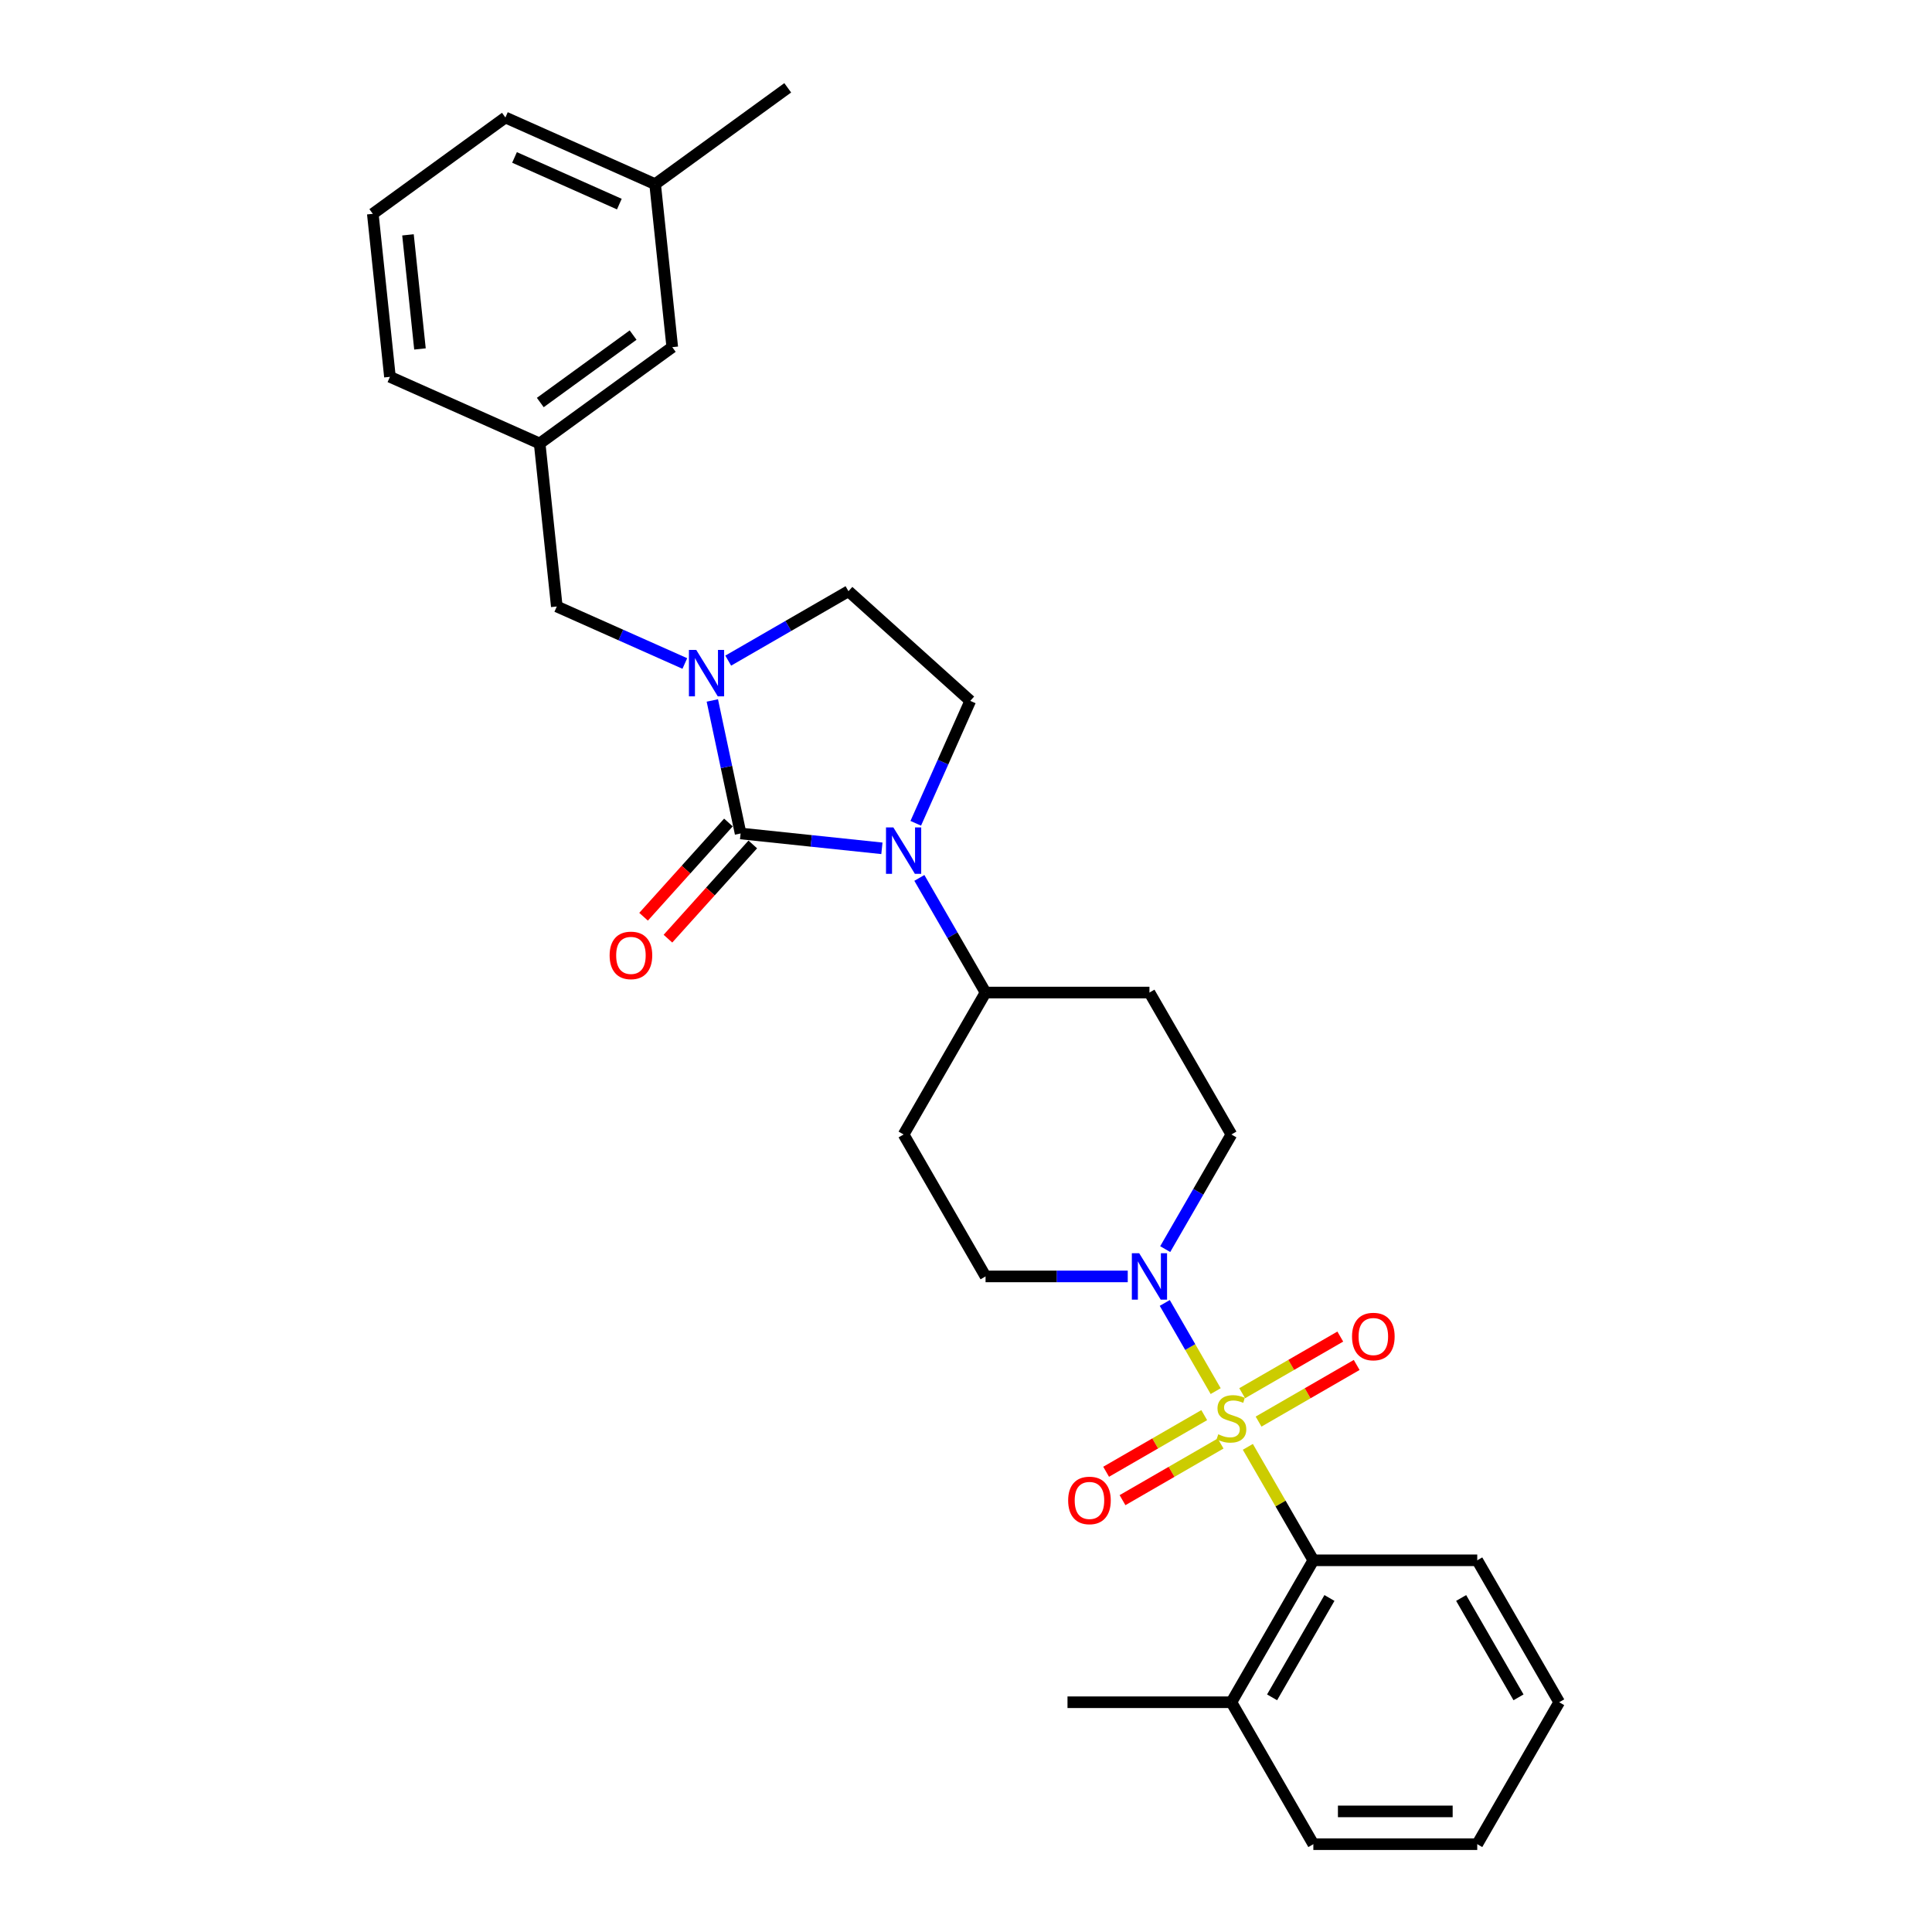 <?xml version='1.0' encoding='iso-8859-1'?>
<svg version='1.1' baseProfile='full'
              xmlns='http://www.w3.org/2000/svg'
                      xmlns:rdkit='http://www.rdkit.org/xml'
                      xmlns:xlink='http://www.w3.org/1999/xlink'
                  xml:space='preserve'
width='1000px' height='1000px' viewBox='0 0 1000 1000'>
<!-- END OF HEADER -->
<rect style='opacity:1.0;fill:#FFFFFF;stroke:none' width='1000' height='1000' x='0' y='0'> </rect>
<path class='bond-3' d='M 629.23,720.043 L 616.054,697.222' style='fill:none;fill-rule:evenodd;stroke:#CCCC00;stroke-width:6px;stroke-linecap:butt;stroke-linejoin:miter;stroke-opacity:1' />
<path class='bond-3' d='M 616.054,697.222 L 602.878,674.401' style='fill:none;fill-rule:evenodd;stroke:#0000FF;stroke-width:6px;stroke-linecap:butt;stroke-linejoin:miter;stroke-opacity:1' />
<path class='bond-4' d='M 645.882,748.886 L 662.834,778.248' style='fill:none;fill-rule:evenodd;stroke:#CCCC00;stroke-width:6px;stroke-linecap:butt;stroke-linejoin:miter;stroke-opacity:1' />
<path class='bond-4' d='M 662.834,778.248 L 679.786,807.61' style='fill:none;fill-rule:evenodd;stroke:#000000;stroke-width:6px;stroke-linecap:butt;stroke-linejoin:miter;stroke-opacity:1' />
<path class='bond-7' d='M 651.435,735.817 L 676.824,721.159' style='fill:none;fill-rule:evenodd;stroke:#CCCC00;stroke-width:6px;stroke-linecap:butt;stroke-linejoin:miter;stroke-opacity:1' />
<path class='bond-7' d='M 676.824,721.159 L 702.214,706.5' style='fill:none;fill-rule:evenodd;stroke:#FF0000;stroke-width:6px;stroke-linecap:butt;stroke-linejoin:miter;stroke-opacity:1' />
<path class='bond-7' d='M 642.952,721.124 L 668.341,706.465' style='fill:none;fill-rule:evenodd;stroke:#CCCC00;stroke-width:6px;stroke-linecap:butt;stroke-linejoin:miter;stroke-opacity:1' />
<path class='bond-7' d='M 668.341,706.465 L 693.73,691.807' style='fill:none;fill-rule:evenodd;stroke:#FF0000;stroke-width:6px;stroke-linecap:butt;stroke-linejoin:miter;stroke-opacity:1' />
<path class='bond-8' d='M 623.304,732.467 L 597.915,747.126' style='fill:none;fill-rule:evenodd;stroke:#CCCC00;stroke-width:6px;stroke-linecap:butt;stroke-linejoin:miter;stroke-opacity:1' />
<path class='bond-8' d='M 597.915,747.126 L 572.526,761.784' style='fill:none;fill-rule:evenodd;stroke:#FF0000;stroke-width:6px;stroke-linecap:butt;stroke-linejoin:miter;stroke-opacity:1' />
<path class='bond-8' d='M 631.788,747.161 L 606.398,761.819' style='fill:none;fill-rule:evenodd;stroke:#CCCC00;stroke-width:6px;stroke-linecap:butt;stroke-linejoin:miter;stroke-opacity:1' />
<path class='bond-8' d='M 606.398,761.819 L 581.009,776.478' style='fill:none;fill-rule:evenodd;stroke:#FF0000;stroke-width:6px;stroke-linecap:butt;stroke-linejoin:miter;stroke-opacity:1' />
<path class='bond-0' d='M 383.335,431.403 L 419.903,435.247' style='fill:none;fill-rule:evenodd;stroke:#000000;stroke-width:6px;stroke-linecap:butt;stroke-linejoin:miter;stroke-opacity:1' />
<path class='bond-0' d='M 419.903,435.247 L 456.471,439.09' style='fill:none;fill-rule:evenodd;stroke:#0000FF;stroke-width:6px;stroke-linecap:butt;stroke-linejoin:miter;stroke-opacity:1' />
<path class='bond-2' d='M 383.335,431.403 L 376.018,396.98' style='fill:none;fill-rule:evenodd;stroke:#000000;stroke-width:6px;stroke-linecap:butt;stroke-linejoin:miter;stroke-opacity:1' />
<path class='bond-2' d='M 376.018,396.98 L 368.701,362.557' style='fill:none;fill-rule:evenodd;stroke:#0000FF;stroke-width:6px;stroke-linecap:butt;stroke-linejoin:miter;stroke-opacity:1' />
<path class='bond-11' d='M 377.03,425.727 L 355.072,450.114' style='fill:none;fill-rule:evenodd;stroke:#000000;stroke-width:6px;stroke-linecap:butt;stroke-linejoin:miter;stroke-opacity:1' />
<path class='bond-11' d='M 355.072,450.114 L 333.114,474.501' style='fill:none;fill-rule:evenodd;stroke:#FF0000;stroke-width:6px;stroke-linecap:butt;stroke-linejoin:miter;stroke-opacity:1' />
<path class='bond-11' d='M 389.639,437.08 L 367.681,461.467' style='fill:none;fill-rule:evenodd;stroke:#000000;stroke-width:6px;stroke-linecap:butt;stroke-linejoin:miter;stroke-opacity:1' />
<path class='bond-11' d='M 367.681,461.467 L 345.722,485.854' style='fill:none;fill-rule:evenodd;stroke:#FF0000;stroke-width:6px;stroke-linecap:butt;stroke-linejoin:miter;stroke-opacity:1' />
<path class='bond-1' d='M 475.863,454.404 L 492.991,484.071' style='fill:none;fill-rule:evenodd;stroke:#0000FF;stroke-width:6px;stroke-linecap:butt;stroke-linejoin:miter;stroke-opacity:1' />
<path class='bond-1' d='M 492.991,484.071 L 510.12,513.739' style='fill:none;fill-rule:evenodd;stroke:#000000;stroke-width:6px;stroke-linecap:butt;stroke-linejoin:miter;stroke-opacity:1' />
<path class='bond-5' d='M 473.996,426.138 L 488.102,394.455' style='fill:none;fill-rule:evenodd;stroke:#0000FF;stroke-width:6px;stroke-linecap:butt;stroke-linejoin:miter;stroke-opacity:1' />
<path class='bond-5' d='M 488.102,394.455 L 502.208,362.772' style='fill:none;fill-rule:evenodd;stroke:#000000;stroke-width:6px;stroke-linecap:butt;stroke-linejoin:miter;stroke-opacity:1' />
<path class='bond-9' d='M 354.465,343.423 L 321.331,328.671' style='fill:none;fill-rule:evenodd;stroke:#0000FF;stroke-width:6px;stroke-linecap:butt;stroke-linejoin:miter;stroke-opacity:1' />
<path class='bond-9' d='M 321.331,328.671 L 288.198,313.919' style='fill:none;fill-rule:evenodd;stroke:#000000;stroke-width:6px;stroke-linecap:butt;stroke-linejoin:miter;stroke-opacity:1' />
<path class='bond-31' d='M 376.929,341.939 L 408.047,323.973' style='fill:none;fill-rule:evenodd;stroke:#0000FF;stroke-width:6px;stroke-linecap:butt;stroke-linejoin:miter;stroke-opacity:1' />
<path class='bond-31' d='M 408.047,323.973 L 439.165,306.007' style='fill:none;fill-rule:evenodd;stroke:#000000;stroke-width:6px;stroke-linecap:butt;stroke-linejoin:miter;stroke-opacity:1' />
<path class='bond-12' d='M 603.113,646.541 L 620.241,616.874' style='fill:none;fill-rule:evenodd;stroke:#0000FF;stroke-width:6px;stroke-linecap:butt;stroke-linejoin:miter;stroke-opacity:1' />
<path class='bond-12' d='M 620.241,616.874 L 637.37,587.207' style='fill:none;fill-rule:evenodd;stroke:#000000;stroke-width:6px;stroke-linecap:butt;stroke-linejoin:miter;stroke-opacity:1' />
<path class='bond-13' d='M 583.721,660.674 L 546.921,660.674' style='fill:none;fill-rule:evenodd;stroke:#0000FF;stroke-width:6px;stroke-linecap:butt;stroke-linejoin:miter;stroke-opacity:1' />
<path class='bond-13' d='M 546.921,660.674 L 510.12,660.674' style='fill:none;fill-rule:evenodd;stroke:#000000;stroke-width:6px;stroke-linecap:butt;stroke-linejoin:miter;stroke-opacity:1' />
<path class='bond-16' d='M 679.786,807.61 L 637.37,881.078' style='fill:none;fill-rule:evenodd;stroke:#000000;stroke-width:6px;stroke-linecap:butt;stroke-linejoin:miter;stroke-opacity:1' />
<path class='bond-16' d='M 688.117,827.113 L 658.426,878.541' style='fill:none;fill-rule:evenodd;stroke:#000000;stroke-width:6px;stroke-linecap:butt;stroke-linejoin:miter;stroke-opacity:1' />
<path class='bond-20' d='M 679.786,807.61 L 764.62,807.61' style='fill:none;fill-rule:evenodd;stroke:#000000;stroke-width:6px;stroke-linecap:butt;stroke-linejoin:miter;stroke-opacity:1' />
<path class='bond-10' d='M 502.208,362.772 L 439.165,306.007' style='fill:none;fill-rule:evenodd;stroke:#000000;stroke-width:6px;stroke-linecap:butt;stroke-linejoin:miter;stroke-opacity:1' />
<path class='bond-6' d='M 510.12,513.739 L 467.703,587.207' style='fill:none;fill-rule:evenodd;stroke:#000000;stroke-width:6px;stroke-linecap:butt;stroke-linejoin:miter;stroke-opacity:1' />
<path class='bond-29' d='M 510.12,513.739 L 594.953,513.739' style='fill:none;fill-rule:evenodd;stroke:#000000;stroke-width:6px;stroke-linecap:butt;stroke-linejoin:miter;stroke-opacity:1' />
<path class='bond-17' d='M 288.198,313.919 L 279.33,229.551' style='fill:none;fill-rule:evenodd;stroke:#000000;stroke-width:6px;stroke-linecap:butt;stroke-linejoin:miter;stroke-opacity:1' />
<path class='bond-14' d='M 637.37,587.207 L 594.953,513.739' style='fill:none;fill-rule:evenodd;stroke:#000000;stroke-width:6px;stroke-linecap:butt;stroke-linejoin:miter;stroke-opacity:1' />
<path class='bond-15' d='M 510.12,660.674 L 467.703,587.207' style='fill:none;fill-rule:evenodd;stroke:#000000;stroke-width:6px;stroke-linecap:butt;stroke-linejoin:miter;stroke-opacity:1' />
<path class='bond-23' d='M 637.37,881.078 L 552.536,881.078' style='fill:none;fill-rule:evenodd;stroke:#000000;stroke-width:6px;stroke-linecap:butt;stroke-linejoin:miter;stroke-opacity:1' />
<path class='bond-24' d='M 637.37,881.078 L 679.786,954.545' style='fill:none;fill-rule:evenodd;stroke:#000000;stroke-width:6px;stroke-linecap:butt;stroke-linejoin:miter;stroke-opacity:1' />
<path class='bond-18' d='M 279.33,229.551 L 347.962,179.687' style='fill:none;fill-rule:evenodd;stroke:#000000;stroke-width:6px;stroke-linecap:butt;stroke-linejoin:miter;stroke-opacity:1' />
<path class='bond-18' d='M 279.652,208.345 L 327.694,173.44' style='fill:none;fill-rule:evenodd;stroke:#000000;stroke-width:6px;stroke-linecap:butt;stroke-linejoin:miter;stroke-opacity:1' />
<path class='bond-22' d='M 279.33,229.551 L 201.831,195.046' style='fill:none;fill-rule:evenodd;stroke:#000000;stroke-width:6px;stroke-linecap:butt;stroke-linejoin:miter;stroke-opacity:1' />
<path class='bond-19' d='M 347.962,179.687 L 339.094,95.318' style='fill:none;fill-rule:evenodd;stroke:#000000;stroke-width:6px;stroke-linecap:butt;stroke-linejoin:miter;stroke-opacity:1' />
<path class='bond-26' d='M 339.094,95.318 L 407.726,45.455' style='fill:none;fill-rule:evenodd;stroke:#000000;stroke-width:6px;stroke-linecap:butt;stroke-linejoin:miter;stroke-opacity:1' />
<path class='bond-32' d='M 339.094,95.318 L 261.595,60.813' style='fill:none;fill-rule:evenodd;stroke:#000000;stroke-width:6px;stroke-linecap:butt;stroke-linejoin:miter;stroke-opacity:1' />
<path class='bond-32' d='M 320.568,105.642 L 266.319,81.489' style='fill:none;fill-rule:evenodd;stroke:#000000;stroke-width:6px;stroke-linecap:butt;stroke-linejoin:miter;stroke-opacity:1' />
<path class='bond-27' d='M 764.62,807.61 L 807.036,881.078' style='fill:none;fill-rule:evenodd;stroke:#000000;stroke-width:6px;stroke-linecap:butt;stroke-linejoin:miter;stroke-opacity:1' />
<path class='bond-27' d='M 756.289,827.113 L 785.98,878.541' style='fill:none;fill-rule:evenodd;stroke:#000000;stroke-width:6px;stroke-linecap:butt;stroke-linejoin:miter;stroke-opacity:1' />
<path class='bond-21' d='M 192.964,110.677 L 201.831,195.046' style='fill:none;fill-rule:evenodd;stroke:#000000;stroke-width:6px;stroke-linecap:butt;stroke-linejoin:miter;stroke-opacity:1' />
<path class='bond-21' d='M 211.167,121.559 L 217.375,180.617' style='fill:none;fill-rule:evenodd;stroke:#000000;stroke-width:6px;stroke-linecap:butt;stroke-linejoin:miter;stroke-opacity:1' />
<path class='bond-25' d='M 192.964,110.677 L 261.595,60.813' style='fill:none;fill-rule:evenodd;stroke:#000000;stroke-width:6px;stroke-linecap:butt;stroke-linejoin:miter;stroke-opacity:1' />
<path class='bond-30' d='M 679.786,954.545 L 764.62,954.545' style='fill:none;fill-rule:evenodd;stroke:#000000;stroke-width:6px;stroke-linecap:butt;stroke-linejoin:miter;stroke-opacity:1' />
<path class='bond-30' d='M 692.511,937.579 L 751.895,937.579' style='fill:none;fill-rule:evenodd;stroke:#000000;stroke-width:6px;stroke-linecap:butt;stroke-linejoin:miter;stroke-opacity:1' />
<path class='bond-28' d='M 807.036,881.078 L 764.62,954.545' style='fill:none;fill-rule:evenodd;stroke:#000000;stroke-width:6px;stroke-linecap:butt;stroke-linejoin:miter;stroke-opacity:1' />
<path  class='atom-0' d='M 630.583 742.388
Q 630.855 742.49, 631.974 742.965
Q 633.094 743.44, 634.316 743.745
Q 635.571 744.017, 636.793 744.017
Q 639.066 744.017, 640.39 742.931
Q 641.713 741.811, 641.713 739.877
Q 641.713 738.553, 641.035 737.739
Q 640.39 736.925, 639.372 736.484
Q 638.354 736.042, 636.657 735.533
Q 634.519 734.889, 633.23 734.278
Q 631.974 733.667, 631.058 732.378
Q 630.176 731.088, 630.176 728.916
Q 630.176 725.896, 632.212 724.03
Q 634.282 722.164, 638.354 722.164
Q 641.136 722.164, 644.292 723.487
L 643.512 726.1
Q 640.627 724.912, 638.456 724.912
Q 636.114 724.912, 634.825 725.896
Q 633.535 726.846, 633.569 728.509
Q 633.569 729.799, 634.214 730.579
Q 634.893 731.36, 635.843 731.801
Q 636.827 732.242, 638.456 732.751
Q 640.627 733.43, 641.917 734.108
Q 643.206 734.787, 644.122 736.178
Q 645.073 737.535, 645.073 739.877
Q 645.073 743.202, 642.833 745.001
Q 640.627 746.765, 636.929 746.765
Q 634.791 746.765, 633.162 746.29
Q 631.567 745.849, 629.667 745.069
L 630.583 742.388
' fill='#CCCC00'/>
<path  class='atom-2' d='M 462.393 428.259
L 470.265 440.984
Q 471.046 442.239, 472.301 444.513
Q 473.557 446.786, 473.625 446.922
L 473.625 428.259
L 476.814 428.259
L 476.814 452.283
L 473.523 452.283
L 465.073 438.371
Q 464.089 436.742, 463.037 434.876
Q 462.019 433.009, 461.714 432.432
L 461.714 452.283
L 458.592 452.283
L 458.592 428.259
L 462.393 428.259
' fill='#0000FF'/>
<path  class='atom-3' d='M 360.386 336.412
L 368.259 349.137
Q 369.039 350.392, 370.295 352.666
Q 371.55 354.939, 371.618 355.075
L 371.618 336.412
L 374.808 336.412
L 374.808 360.436
L 371.516 360.436
L 363.067 346.524
Q 362.083 344.895, 361.031 343.029
Q 360.013 341.162, 359.708 340.585
L 359.708 360.436
L 356.586 360.436
L 356.586 336.412
L 360.386 336.412
' fill='#0000FF'/>
<path  class='atom-4' d='M 589.643 648.662
L 597.515 661.387
Q 598.296 662.642, 599.551 664.916
Q 600.807 667.19, 600.874 667.325
L 600.874 648.662
L 604.064 648.662
L 604.064 672.687
L 600.773 672.687
L 592.323 658.774
Q 591.339 657.145, 590.287 655.279
Q 589.269 653.413, 588.964 652.836
L 588.964 672.687
L 585.842 672.687
L 585.842 648.662
L 589.643 648.662
' fill='#0000FF'/>
<path  class='atom-8' d='M 699.809 691.793
Q 699.809 686.025, 702.66 682.801
Q 705.51 679.577, 710.838 679.577
Q 716.165 679.577, 719.015 682.801
Q 721.866 686.025, 721.866 691.793
Q 721.866 697.63, 718.982 700.955
Q 716.097 704.247, 710.838 704.247
Q 705.544 704.247, 702.66 700.955
Q 699.809 697.664, 699.809 691.793
M 710.838 701.532
Q 714.502 701.532, 716.47 699.089
Q 718.473 696.612, 718.473 691.793
Q 718.473 687.077, 716.47 684.701
Q 714.502 682.292, 710.838 682.292
Q 707.173 682.292, 705.171 684.667
Q 703.203 687.043, 703.203 691.793
Q 703.203 696.646, 705.171 699.089
Q 707.173 701.532, 710.838 701.532
' fill='#FF0000'/>
<path  class='atom-9' d='M 552.874 776.627
Q 552.874 770.858, 555.724 767.634
Q 558.574 764.411, 563.902 764.411
Q 569.23 764.411, 572.08 767.634
Q 574.93 770.858, 574.93 776.627
Q 574.93 782.463, 572.046 785.789
Q 569.162 789.08, 563.902 789.08
Q 558.608 789.08, 555.724 785.789
Q 552.874 782.497, 552.874 776.627
M 563.902 786.365
Q 567.567 786.365, 569.535 783.922
Q 571.537 781.445, 571.537 776.627
Q 571.537 771.91, 569.535 769.535
Q 567.567 767.125, 563.902 767.125
Q 560.237 767.125, 558.235 769.501
Q 556.267 771.876, 556.267 776.627
Q 556.267 781.479, 558.235 783.922
Q 560.237 786.365, 563.902 786.365
' fill='#FF0000'/>
<path  class='atom-12' d='M 315.542 494.515
Q 315.542 488.746, 318.392 485.522
Q 321.243 482.299, 326.57 482.299
Q 331.898 482.299, 334.748 485.522
Q 337.598 488.746, 337.598 494.515
Q 337.598 500.351, 334.714 503.677
Q 331.83 506.968, 326.57 506.968
Q 321.276 506.968, 318.392 503.677
Q 315.542 500.385, 315.542 494.515
M 326.57 504.254
Q 330.235 504.254, 332.203 501.81
Q 334.205 499.333, 334.205 494.515
Q 334.205 489.798, 332.203 487.423
Q 330.235 485.013, 326.57 485.013
Q 322.905 485.013, 320.903 487.389
Q 318.935 489.764, 318.935 494.515
Q 318.935 499.367, 320.903 501.81
Q 322.905 504.254, 326.57 504.254
' fill='#FF0000'/>
</svg>
